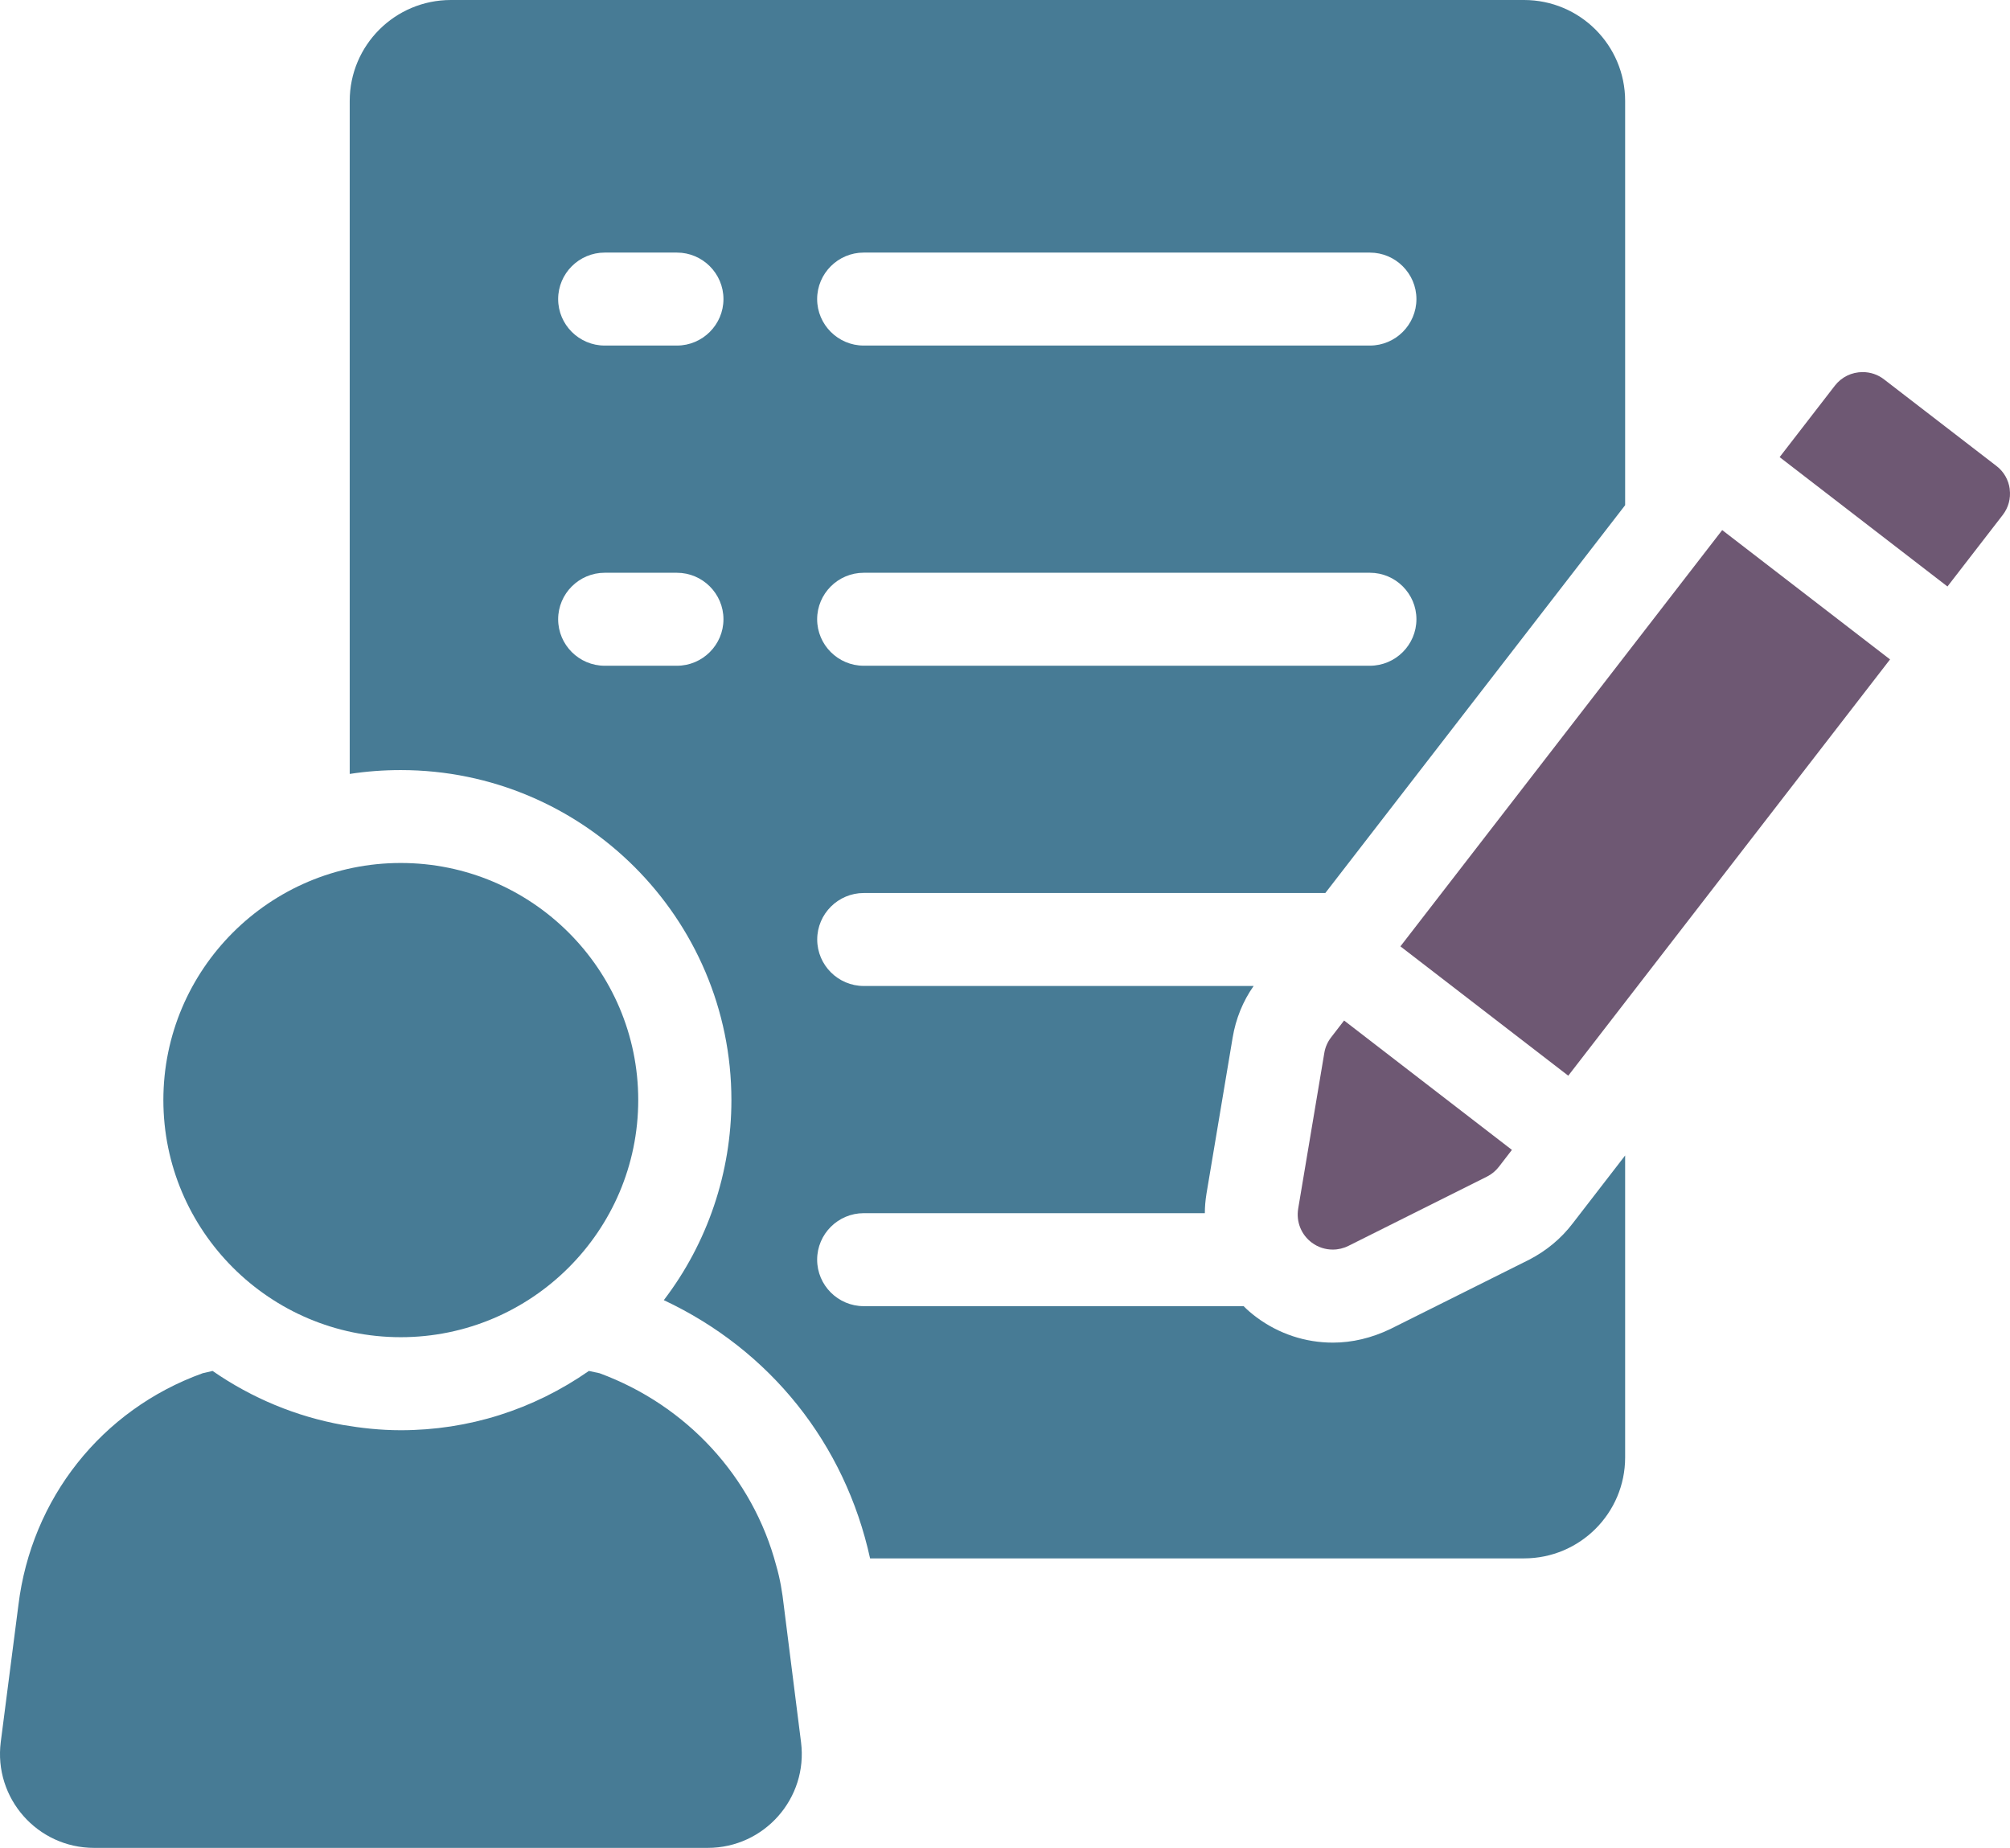 <svg width="87" height="80" viewBox="0 0 87 80" fill="none" xmlns="http://www.w3.org/2000/svg">
<path d="M66.172 54.544L60.177 57.538C59.364 57.928 58.527 58.126 57.694 58.126C56.5 58.126 55.359 57.748 54.392 57.033C54.169 56.866 53.989 56.711 53.828 56.547H37.384C36.274 56.547 35.369 55.643 35.369 54.535C35.369 53.426 36.274 52.522 37.384 52.522H52.15C52.15 52.259 52.172 51.977 52.222 51.671L53.353 44.924C53.487 44.11 53.8 43.339 54.262 42.686H37.387C36.278 42.686 35.372 41.782 35.372 40.673C35.372 39.565 36.278 38.661 37.387 38.661H57.365L70.342 21.871V4.372C70.342 1.957 68.383 0 65.965 0H19.515C17.097 0 15.137 1.957 15.137 4.372V33.506C15.851 33.395 16.595 33.339 17.348 33.339C25.238 33.339 31.658 39.751 31.658 47.63C31.658 50.754 30.623 53.816 28.732 56.287C33.336 58.448 36.572 62.498 37.66 67.467H65.965C68.383 67.467 70.342 65.51 70.342 63.095V50.024L68.076 52.959C67.58 53.612 66.944 54.145 66.179 54.541L66.172 54.544ZM37.384 10.935H59.293C60.403 10.935 61.308 11.839 61.308 12.948C61.308 14.056 60.403 14.96 59.293 14.96H37.384C36.274 14.96 35.369 14.056 35.369 12.948C35.369 11.839 36.274 10.935 37.384 10.935ZM37.384 24.797H59.293C60.403 24.797 61.308 25.701 61.308 26.809C61.308 27.918 60.403 28.822 59.293 28.822H37.384C36.274 28.822 35.369 27.918 35.369 26.809C35.369 25.701 36.274 24.797 37.384 24.797ZM29.299 28.822H26.174C25.064 28.822 24.159 27.918 24.159 26.809C24.159 25.701 25.064 24.797 26.174 24.797H29.299C30.409 24.797 31.314 25.701 31.314 26.809C31.314 27.918 30.409 28.822 29.299 28.822ZM29.299 14.96H26.174C25.064 14.96 24.159 14.056 24.159 12.948C24.159 11.839 25.064 10.935 26.174 10.935H29.299C30.409 10.935 31.314 11.839 31.314 12.948C31.314 14.056 30.409 14.96 29.299 14.96Z" fill="#477B95"/>
<path d="M74.543 22.949L60.615 40.971L67.88 46.57L81.808 28.548L74.543 22.949Z" fill="#6E5873"/>
<path d="M56.19 52.33C56.097 52.897 56.323 53.46 56.785 53.801C57.048 53.996 57.362 54.098 57.687 54.098C57.923 54.098 58.158 54.042 58.366 53.937L64.359 50.94C64.563 50.838 64.743 50.689 64.88 50.51L65.441 49.782L58.177 44.181L57.616 44.909C57.464 45.104 57.362 45.336 57.321 45.584L56.19 52.327V52.33Z" fill="#6E5873"/>
<path d="M86.99 21.177C86.937 20.775 86.733 20.416 86.41 20.171L81.549 16.425C81.283 16.217 80.96 16.109 80.622 16.109C80.148 16.109 79.708 16.323 79.419 16.697L77.029 19.79L84.293 25.391L86.683 22.298C86.931 21.979 87.04 21.58 86.987 21.177H86.99Z" fill="#6E5873"/>
<path d="M30.632 80H4.073C1.617 80 -0.277 77.848 0.033 75.415L0.796 69.495C1.357 64.885 4.389 61.033 8.773 59.451L9.201 59.352C10.915 60.538 12.828 61.328 14.84 61.69C15.63 61.823 16.455 61.919 17.345 61.919C20.277 61.919 23.08 61.03 25.489 59.352L25.951 59.451C29.708 60.835 32.579 63.928 33.599 67.783C33.763 68.343 33.862 68.935 33.928 69.529L34.672 75.427C34.978 77.854 33.081 80 30.632 80Z" fill="#477B95"/>
<path d="M17.345 57.891C23.012 57.891 27.625 53.284 27.625 47.624C27.625 41.965 23.012 37.361 17.345 37.361C11.678 37.361 7.071 41.965 7.071 47.624C7.071 53.284 11.681 57.891 17.345 57.891Z" fill="#477B95"/>
</svg>
